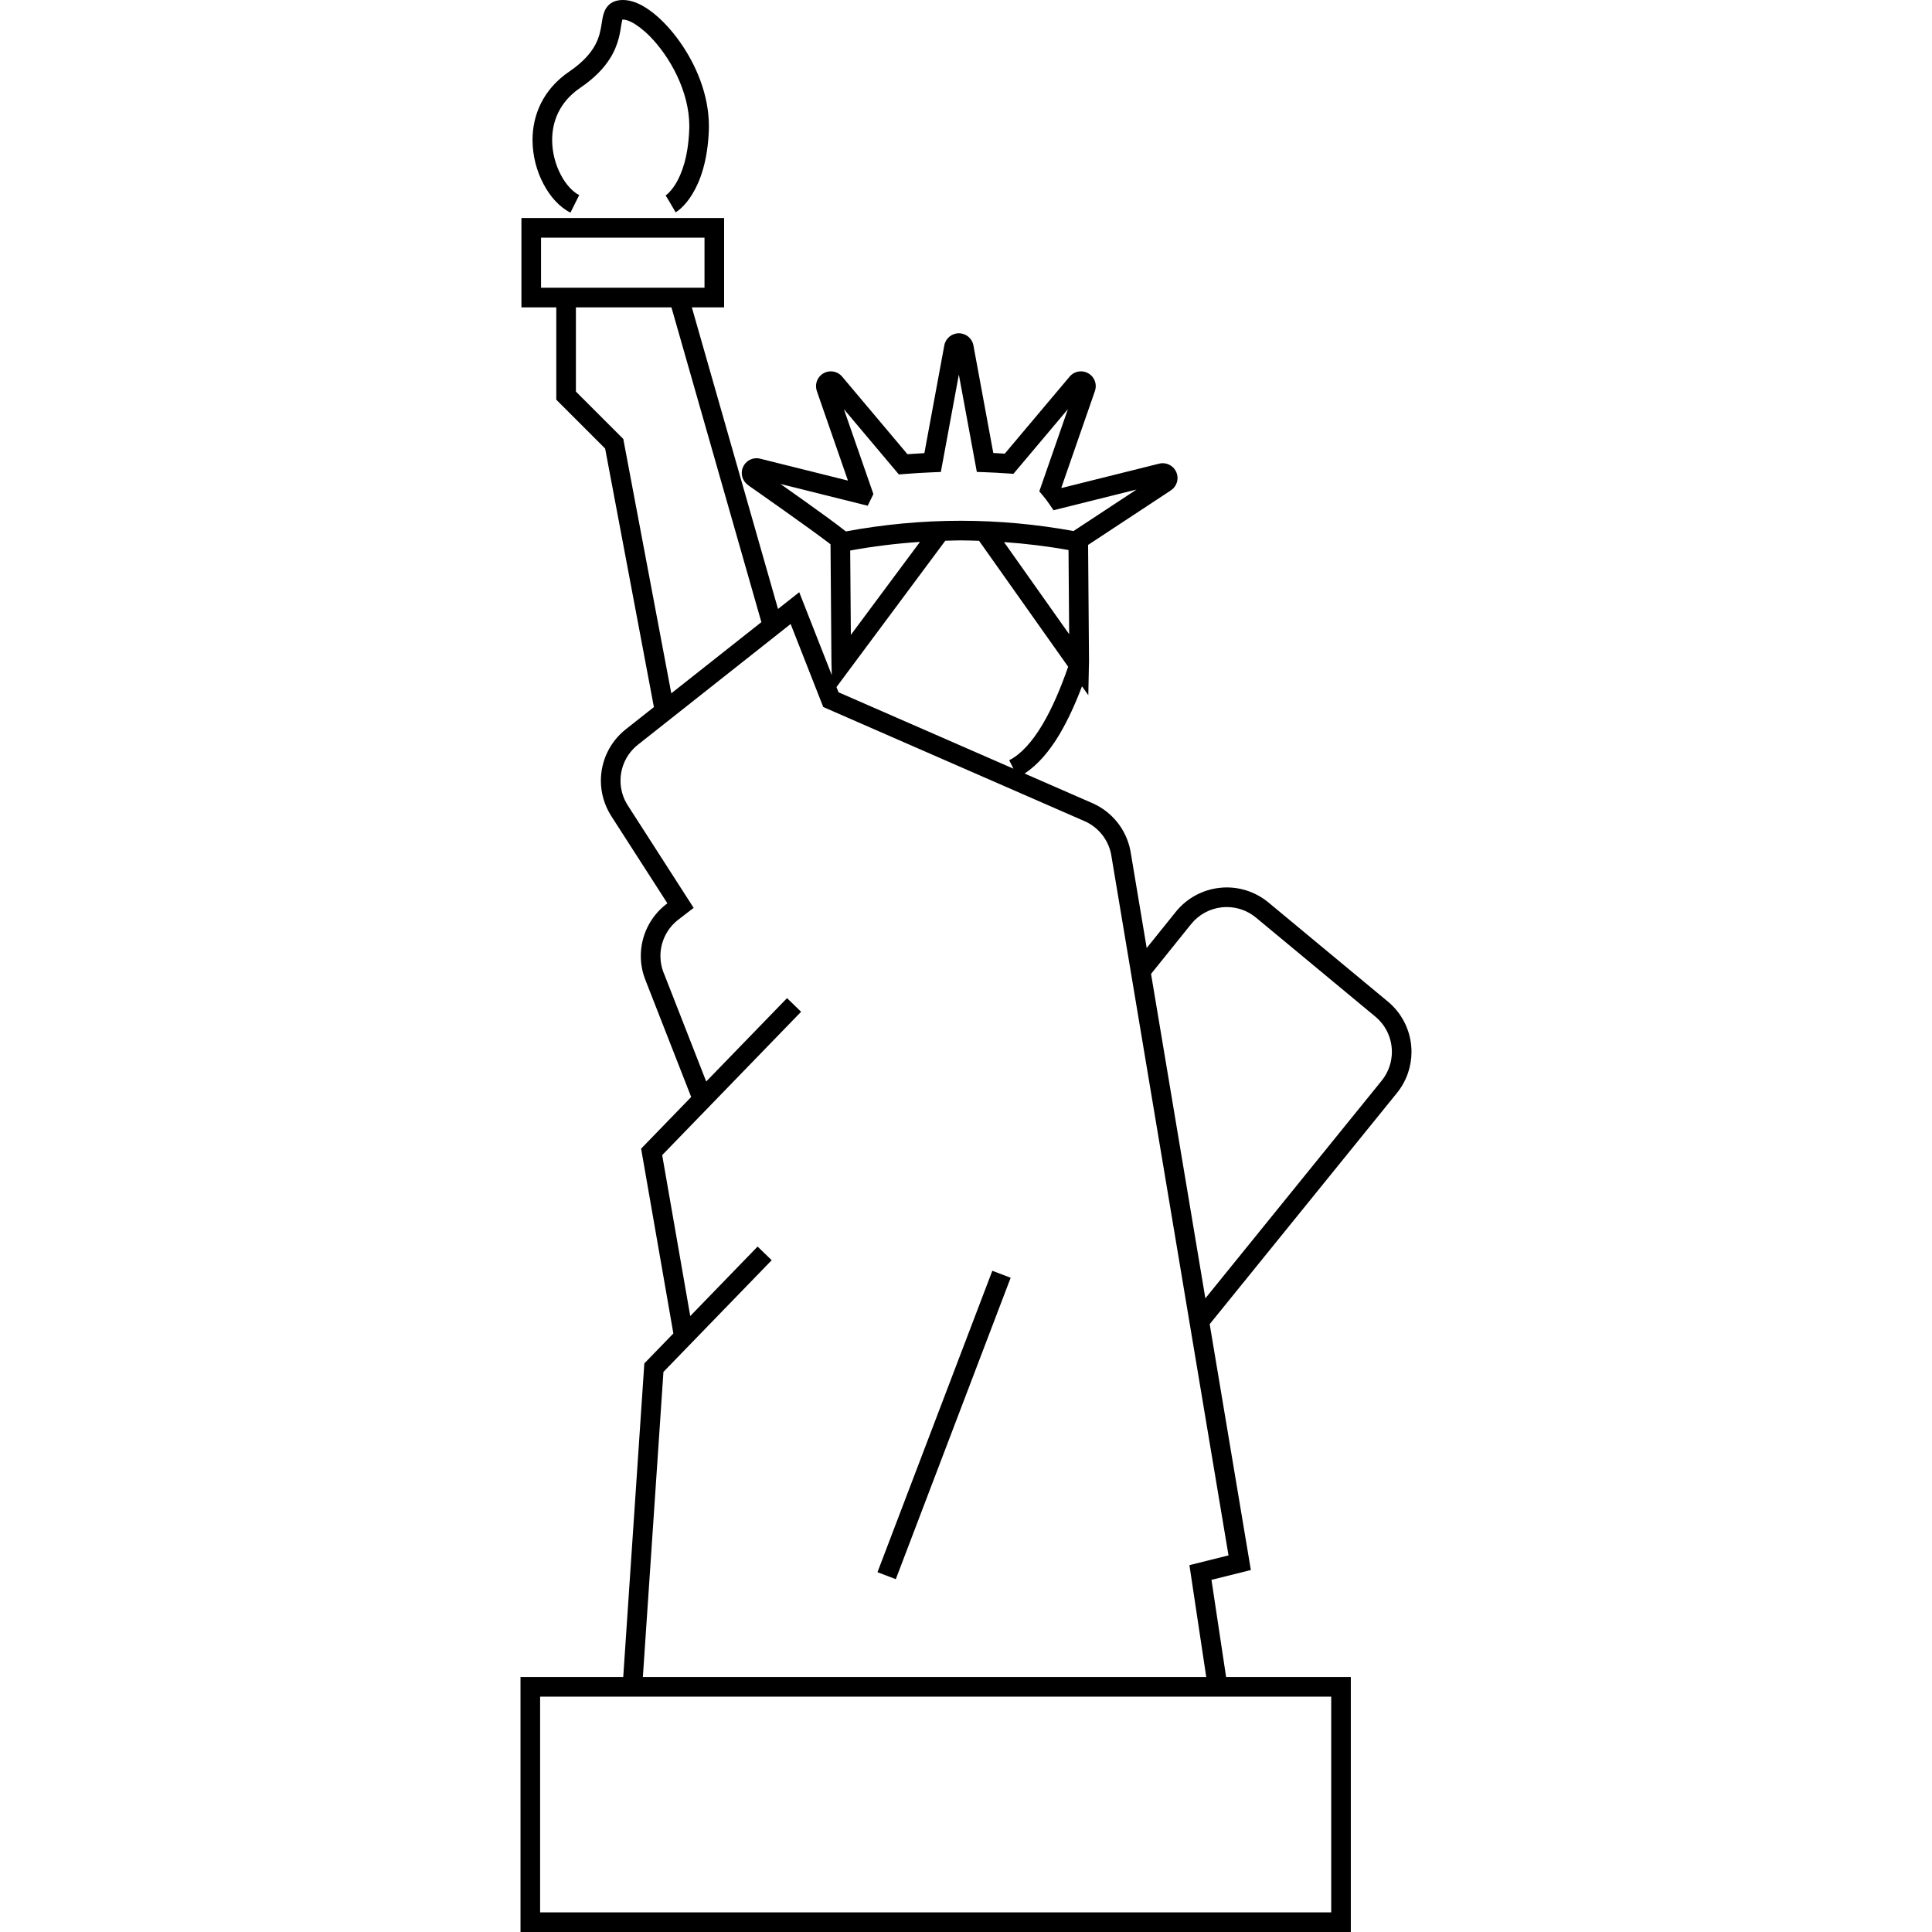 <?xml version="1.0" encoding="utf-8"?>

<!DOCTYPE svg PUBLIC "-//W3C//DTD SVG 1.1//EN" "http://www.w3.org/Graphics/SVG/1.1/DTD/svg11.dtd">

<svg height="800px" width="800px" version="1.1" id="_x32_" xmlns="http://www.w3.org/2000/svg" xmlns:xlink="http://www.w3.org/1999/xlink" 
	 viewBox="0 0 512 512"  xml:space="preserve">
<style type="text/css">
	.st0{fill:#000000;}
</style>
<g>
	<path class="st0" d="M323.353,235.272c0.006,0,0.006,0,0.012,0l0.19-0.024L323.353,235.272z"/>
	<path class="st0" d="M374.061,278.762c0.006-4.971-2.148-9.929-6.27-13.346l-31.626-26.24c-3.126-2.592-7.04-3.998-11.068-3.998
		c-0.569,0-1.156,0.03-1.732,0.094h-0.006c-4.62,0.463-8.862,2.764-11.768,6.382l-7.705,9.58l-4.306-25.731l-0.006-0.029
		c-1.074-5.617-4.846-10.345-10.084-12.634l-17.966-7.848c3.583-2.354,6.584-5.937,9.2-10.296c2.266-3.808,4.258-8.18,6.014-12.824
		l1.673,2.36l0.16-7.895c0.006-0.231,0.029-0.558,0.029-0.984v-0.089l-0.243-30.855l21.893-14.425l0,0l0.006-0.006l0.018-0.012
		l-0.006-0.006c1.139-0.736,1.792-1.987,1.792-3.28c0-0.522-0.107-1.056-0.32-1.554l-0.042-0.089l0.042,0.095
		c-0.635-1.466-2.058-2.378-3.606-2.378c-0.315,0-0.641,0.035-0.973,0.124l-25.801,6.441c-0.024-0.035-0.054-0.071-0.083-0.107
		l8.891-25.588c0.148-0.421,0.219-0.854,0.219-1.287c0.006-1.376-0.73-2.698-1.987-3.416l0.006,0.012
		c-0.599-0.35-1.281-0.522-1.946-0.522c-1.126,0-2.236,0.492-3.001,1.4l-17.178,20.404c-1.014-0.066-2.028-0.113-3.048-0.166
		l-5.267-28.518c-0.344-1.862-1.969-3.209-3.861-3.209c-1.886-0.006-3.512,1.347-3.855,3.209l-5.279,28.554
		c-1.495,0.083-2.996,0.166-4.49,0.279l-17.302-20.552c-0.765-0.908-1.88-1.4-3.008-1.4c-0.658,0-1.334,0.166-1.946,0.522
		l0.006-0.006c-1.251,0.712-1.981,2.034-1.981,3.41c0,0.427,0.072,0.866,0.214,1.282l8.25,23.743l-23.274-5.806h0.006
		c-0.314-0.083-0.635-0.118-0.955-0.118c-1.542,0-2.971,0.901-3.6,2.372c-0.219,0.492-0.32,1.032-0.32,1.548
		c0,1.27,0.64,2.485,1.732,3.232l-0.012,0.018c0,0,0.065,0.048,0.083,0.06l0,0l0,0c0.208,0.148,1.56,1.086,3.588,2.515
		c3.303,2.325,8.256,5.824,12.379,8.802c2.058,1.489,3.908,2.853,5.22,3.85c0.237,0.178,0.338,0.266,0.533,0.415l0.25,31.751
		l0.006,0.082l0.083,2.836l-8.63-21.976l-5.623,4.442l-22.835-79.925h8.553V57.777h-2.598h-51.116v23.684h9.241v24.461
		l12.942,12.942l12.924,68.519l-7.462,5.896c-4.3,3.404-6.59,8.476-6.59,13.612c0,3.215,0.902,6.477,2.752,9.366l14.876,23.132
		l-0.279,0.213c-4.372,3.363-6.768,8.488-6.768,13.743c0,2.278,0.463,4.585,1.394,6.779l-0.006,0.006l11.964,30.582l-13.268,13.69
		l8.547,48.975l-7.693,7.936l-5.593,83.116h-27.225V512h2.598h217.443v-67.57h-33.05l-3.879-25.754l10.44-2.604l-10.914-65.162
		l49.675-61.324l-0.012,0.018C372.803,286.413,374.061,282.564,374.061,278.762z M283.168,145.769l0.172,22.296l-17.266-24.407
		C271.804,144.061,277.51,144.754,283.168,145.769z M221.382,101.918l-0.006,0.006l-0.024-0.066L221.382,101.918z M218.695,136.724
		c-3.695-2.687-8.304-5.962-11.869-8.47l23.12,5.771l1.512-3.09l-7.823-22.509l14.573,17.308l1.334-0.107
		c2.574-0.208,5.143-0.368,7.711-0.468l2.082-0.083l4.769-25.807l4.768,25.795l2.088,0.072c2.081,0.071,4.181,0.196,6.299,0.344
		l1.311,0.089l14.431-17.135l-7.574,21.774l0.949,1.127c0.64,0.759,1.234,1.56,1.796,2.384l1.02,1.501l22.006-5.486l-16.708,10.996
		c-9.864-1.802-19.882-2.722-29.906-2.722c-10.202,0-20.398,0.961-30.434,2.823c-0.018-0.012-0.024-0.018-0.035-0.029
		C222.977,139.873,221.037,138.426,218.695,136.724z M225.486,168.249l-0.178-22.35c6.11-1.126,12.29-1.874,18.494-2.289
		L225.486,168.249z M250.511,143.302c1.358-0.03,2.716-0.095,4.074-0.095c1.625,0,3.25,0.066,4.876,0.113l23.613,33.37
		c-1.982,5.706-4.259,11.05-6.816,15.344c-2.74,4.615-5.801,7.948-8.808,9.431l1.121,2.242l-46.353-20.244l-0.546-1.382
		L250.511,143.302z M143.379,62.979h43.322v13.28h-43.322V62.979z M165.177,116.326l-12.557-12.557V81.461h25.32l23.832,83.412
		l-23.873,18.868L165.177,116.326z M352.785,506.804H143.136v-57.178h209.649V506.804z M315.209,414.779l4.461,29.651H170.366
		l5.451-80.862l28.69-29.598l-3.736-3.618l-17.848,18.417l-7.438-42.652l36.816-37.99l-3.73-3.612l-21.418,22.094l-11.116-28.417
		l-0.024-0.042c-0.67-1.56-0.99-3.185-0.996-4.804c0.006-3.683,1.684-7.272,4.738-9.626l4.07-3.126l-17.456-27.154
		c-1.305-2.029-1.927-4.294-1.927-6.548c0-3.612,1.596-7.148,4.609-9.532l40.475-31.994l8.642,22l69.243,30.244
		c3.659,1.602,6.304,4.9,7.052,8.826l31.104,185.758L315.209,414.779z M366.19,286.354l-0.018,0.018l-46.739,57.7l-14.395-85.974
		l10.605-13.185c2.035-2.539,5-4.14,8.238-4.473c0.403-0.041,0.813-0.059,1.216-0.059c2.818,0,5.564,0.978,7.746,2.793l31.632,26.24
		c2.895,2.402,4.384,5.848,4.39,9.348C368.859,281.436,367.987,284.1,366.19,286.354z"/>
	<polygon class="st0" points="232.539,416.648 237.396,418.498 267.836,338.615 262.978,336.77 	"/>
	<path class="st0" d="M151.172,56.348l2.325-4.65c-1.613-0.783-3.511-2.734-4.882-5.386c-1.394-2.64-2.295-5.92-2.29-9.218
		c0-2.52,0.51-5.047,1.685-7.396c1.174-2.349,3.001-4.55,5.789-6.448c3.736-2.538,6.198-5.148,7.794-7.663
		c2.408-3.754,2.776-7.266,3.096-9.229c0.077-0.492,0.154-0.872,0.22-1.109c0.006-0.03,0.006-0.018,0.018-0.042
		c0.048-0.006,0.036-0.012,0.113-0.012l0.362,0.012v0.006c0.409,0.03,1.073,0.208,1.862,0.6c1.382,0.682,3.138,1.98,4.893,3.748
		c2.645,2.657,5.308,6.358,7.278,10.523c1.969,4.17,3.245,8.79,3.239,13.315c0,0.297-0.006,0.594-0.018,0.896
		c-0.279,7.42-2.04,11.851-3.588,14.401c-0.778,1.281-1.518,2.088-2.017,2.562c-0.249,0.237-0.438,0.391-0.552,0.468l-0.101,0.071
		l0.813,1.317l1.844,3.156c0.302-0.172,2.396-1.488,4.443-4.864c2.058-3.369,4.051-8.755,4.354-16.922
		c0.011-0.362,0.018-0.724,0.018-1.086c-0.018-8.369-3.458-16.341-7.764-22.402c-2.159-3.037-4.544-5.6-6.94-7.51
		c-1.198-0.949-2.396-1.738-3.606-2.337c-1.216-0.593-2.444-1.003-3.724-1.115C165.568,0.012,165.301,0,165.04,0
		c-1.05,0-2.153,0.202-3.114,0.842c-0.836,0.558-1.394,1.37-1.696,2.082c-0.534,1.275-0.622,2.36-0.813,3.505
		c-0.266,1.696-0.611,3.494-1.726,5.558c-1.133,2.052-3.072,4.412-6.815,6.969c-3.476,2.354-5.949,5.273-7.515,8.422
		c-1.572,3.144-2.236,6.489-2.236,9.715c0.006,4.229,1.115,8.269,2.889,11.638C145.793,52.095,148.201,54.841,151.172,56.348z"/>
</g>
</svg>